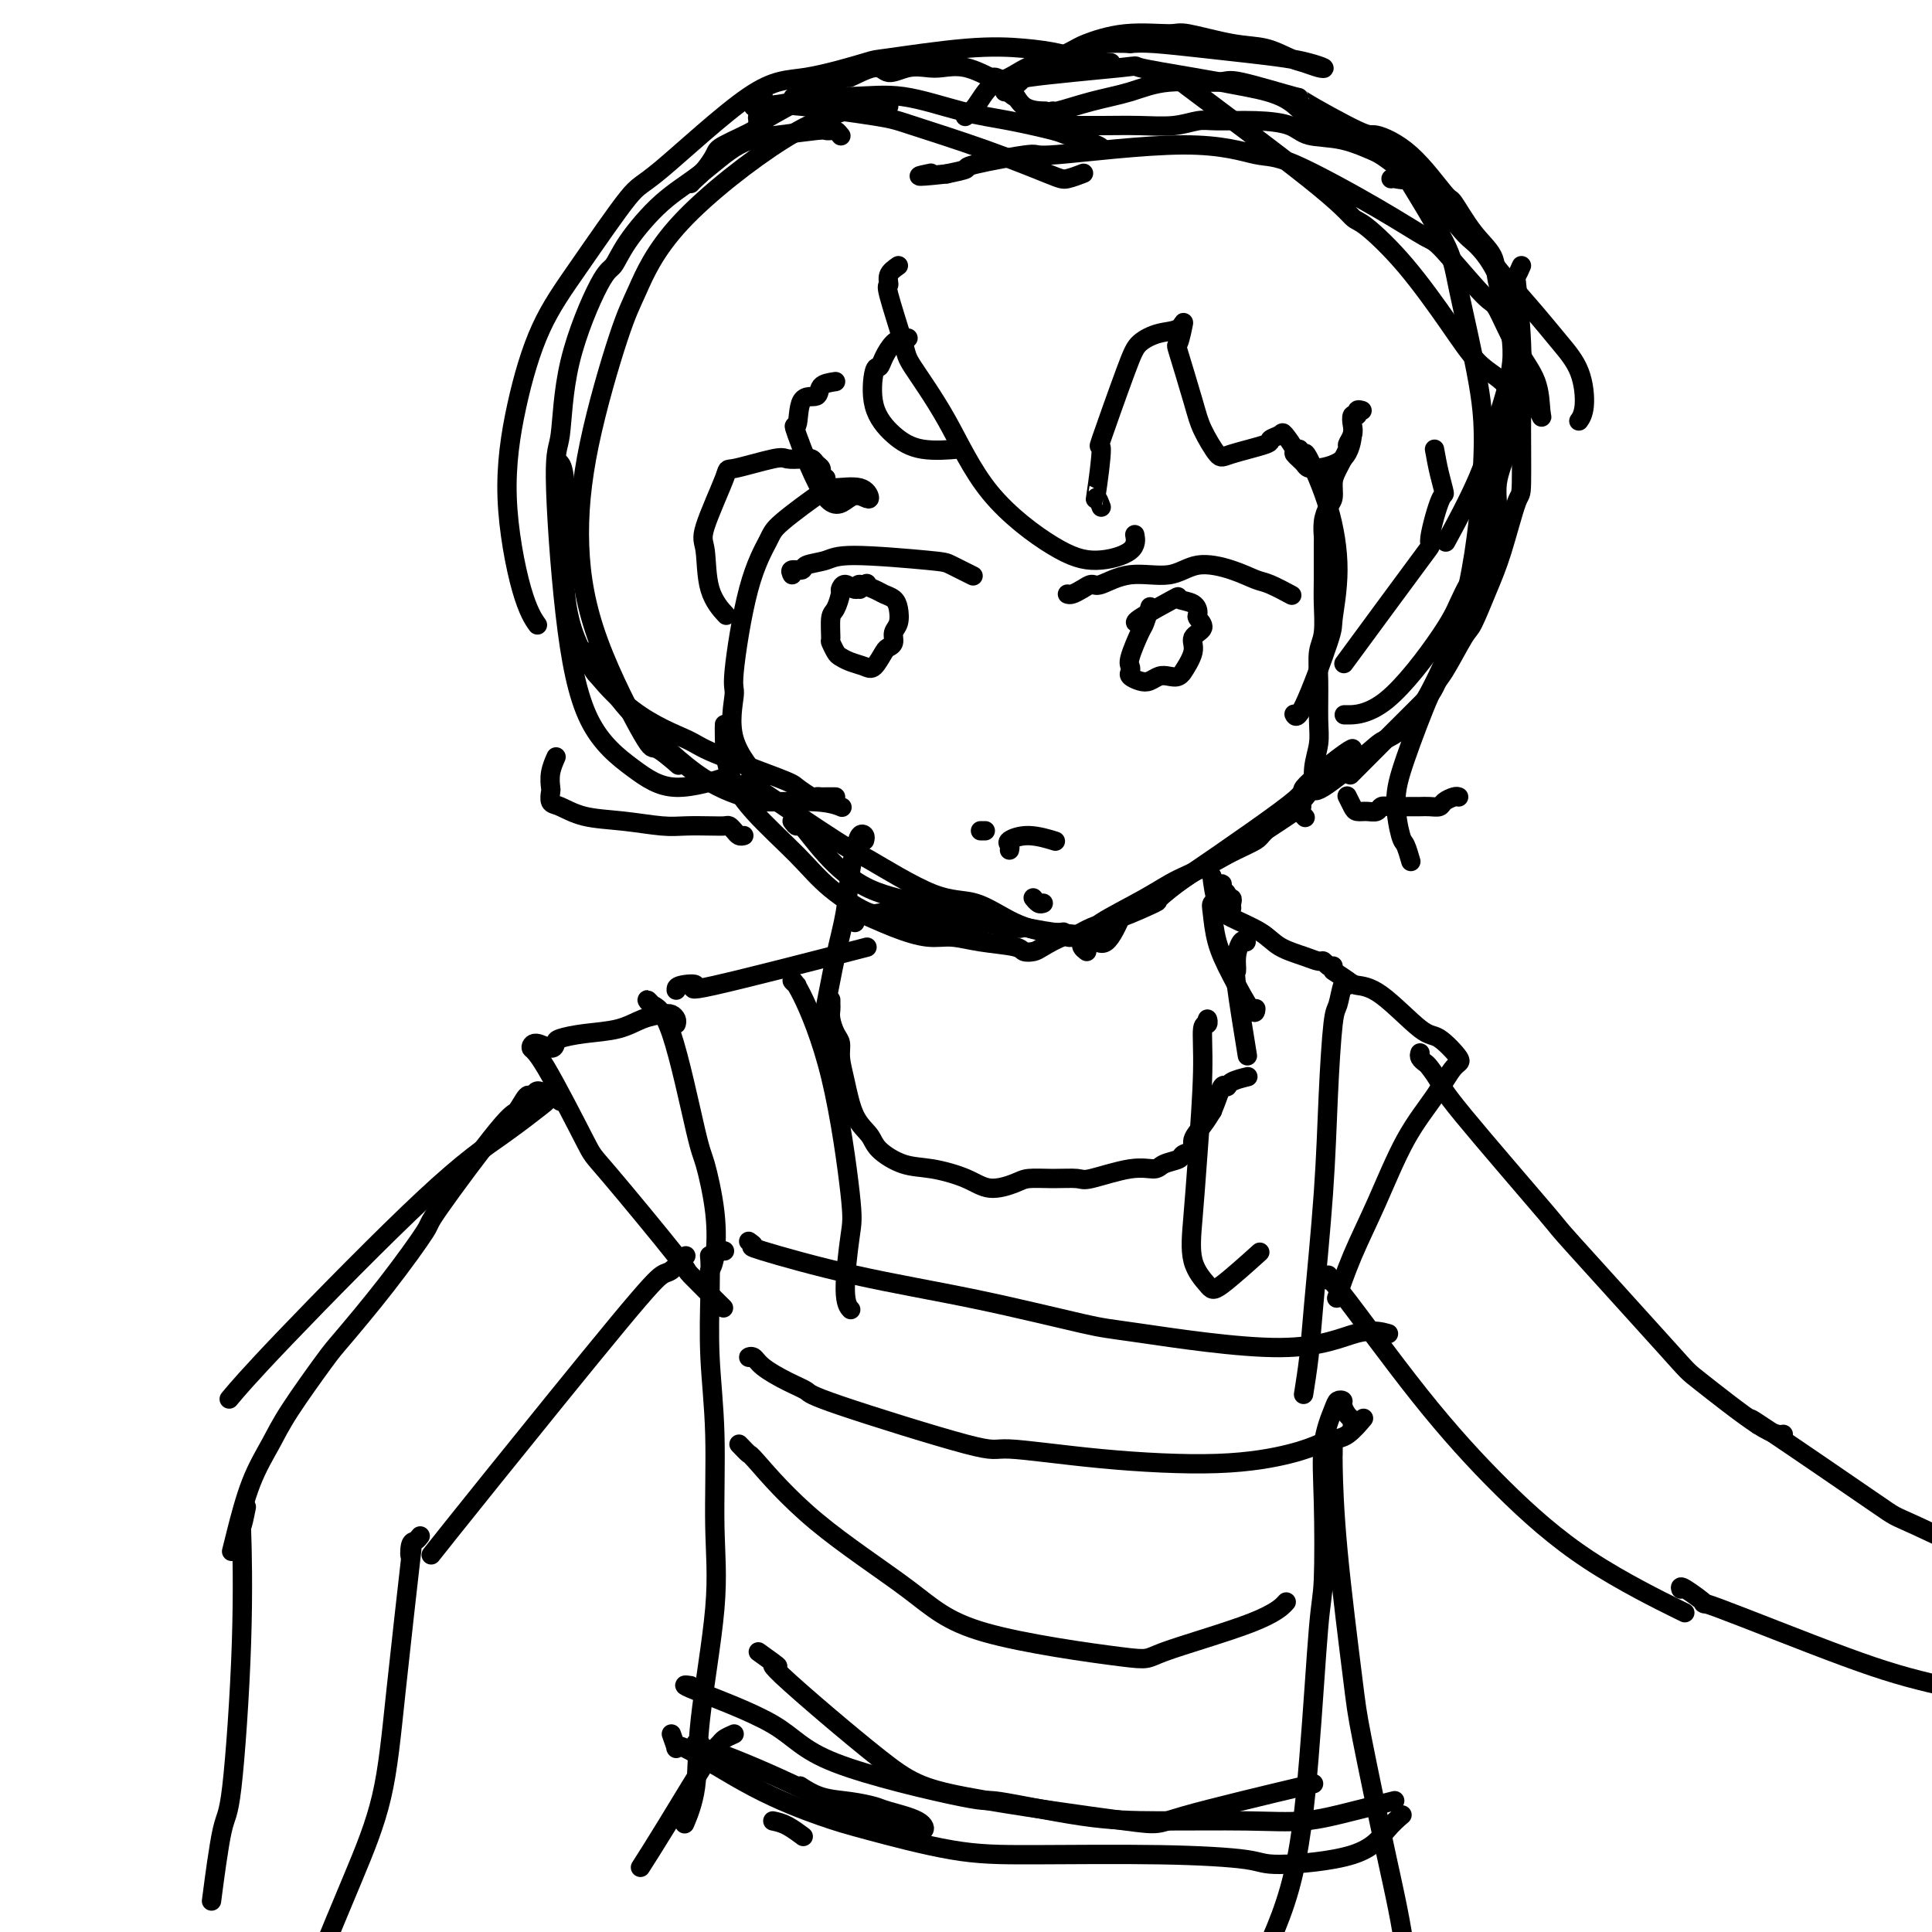 <svg viewBox='0 0 400 400' version='1.1' xmlns='http://www.w3.org/2000/svg' xmlns:xlink='http://www.w3.org/1999/xlink'><g fill='none' stroke='#000000' stroke-width='4' stroke-linecap='round' stroke-linejoin='round'><path d='M137,210c-0.342,-0.346 -0.684,-0.691 -1,-1c-0.316,-0.309 -0.607,-0.580 -1,-1c-0.393,-0.420 -0.888,-0.989 -1,-1c-0.112,-0.011 0.159,0.534 1,1c0.841,0.466 2.251,0.852 4,6c1.749,5.148 3.838,15.057 5,20c1.162,4.943 1.397,4.918 2,7c0.603,2.082 1.574,6.269 2,10c0.426,3.731 0.307,7.004 0,9c-0.307,1.996 -0.802,2.713 -1,3c-0.198,0.287 -0.099,0.143 0,0'/><path d='M165,204c-0.499,-0.428 -0.998,-0.856 -1,-1c-0.002,-0.144 0.492,-0.005 2,3c1.508,3.005 4.030,8.875 6,17c1.970,8.125 3.390,18.503 4,24c0.610,5.497 0.411,6.113 0,9c-0.411,2.887 -1.034,8.047 -1,11c0.034,2.953 0.724,3.701 1,4c0.276,0.299 0.138,0.150 0,0'/><path d='M172,207c-0.006,0.349 -0.012,0.698 0,1c0.012,0.302 0.041,0.558 0,1c-0.041,0.442 -0.152,1.070 0,2c0.152,0.930 0.567,2.163 1,3c0.433,0.837 0.883,1.277 1,2c0.117,0.723 -0.098,1.729 0,3c0.098,1.271 0.510,2.806 1,5c0.490,2.194 1.058,5.045 2,7c0.942,1.955 2.257,3.012 3,4c0.743,0.988 0.914,1.905 2,3c1.086,1.095 3.089,2.368 5,3c1.911,0.632 3.731,0.625 6,1c2.269,0.375 4.986,1.134 7,2c2.014,0.866 3.324,1.839 5,2c1.676,0.161 3.718,-0.491 5,-1c1.282,-0.509 1.805,-0.876 3,-1c1.195,-0.124 3.062,-0.004 5,0c1.938,0.004 3.946,-0.107 5,0c1.054,0.107 1.155,0.432 3,0c1.845,-0.432 5.435,-1.621 8,-2c2.565,-0.379 4.107,0.054 5,0c0.893,-0.054 1.138,-0.594 2,-1c0.862,-0.406 2.342,-0.678 3,-1c0.658,-0.322 0.494,-0.694 1,-1c0.506,-0.306 1.682,-0.546 2,-1c0.318,-0.454 -0.222,-1.122 0,-2c0.222,-0.878 1.206,-1.965 2,-3c0.794,-1.035 1.397,-2.017 2,-3'/><path d='M251,230c1.015,-2.382 1.551,-4.337 2,-5c0.449,-0.663 0.811,-0.033 1,0c0.189,0.033 0.205,-0.529 1,-1c0.795,-0.471 2.370,-0.849 3,-1c0.630,-0.151 0.315,-0.076 0,0'/><path d='M250,212c-0.032,-0.548 -0.064,-1.096 0,-1c0.064,0.096 0.224,0.836 0,1c-0.224,0.164 -0.833,-0.250 -1,1c-0.167,1.250 0.109,4.163 0,9c-0.109,4.837 -0.603,11.600 -1,17c-0.397,5.400 -0.697,9.439 -1,13c-0.303,3.561 -0.609,6.645 0,9c0.609,2.355 2.132,3.982 3,5c0.868,1.018 1.080,1.428 3,0c1.920,-1.428 5.549,-4.694 7,-6c1.451,-1.306 0.726,-0.653 0,0'/><path d='M279,204c-0.333,-0.422 -0.665,-0.844 -1,0c-0.335,0.844 -0.671,2.954 -1,4c-0.329,1.046 -0.651,1.028 -1,4c-0.349,2.972 -0.724,8.934 -1,15c-0.276,6.066 -0.452,12.236 -1,20c-0.548,7.764 -1.466,17.122 -2,23c-0.534,5.878 -0.682,8.275 -1,11c-0.318,2.725 -0.805,5.779 -1,7c-0.195,1.221 -0.097,0.611 0,0'/><path d='M155,257c0.614,0.431 1.229,0.862 1,1c-0.229,0.138 -1.300,-0.016 2,1c3.300,1.016 10.972,3.201 19,5c8.028,1.799 16.414,3.213 25,5c8.586,1.787 17.373,3.947 22,5c4.627,1.053 5.093,1.001 12,2c6.907,0.999 20.253,3.051 29,3c8.747,-0.051 12.893,-2.206 16,-3c3.107,-0.794 5.173,-0.227 6,0c0.827,0.227 0.413,0.113 0,0'/><path d='M150,259c-0.340,-0.112 -0.679,-0.224 -1,0c-0.321,0.224 -0.623,0.783 -1,1c-0.377,0.217 -0.829,0.091 -1,0c-0.171,-0.091 -0.061,-0.148 0,1c0.061,1.148 0.072,3.499 0,7c-0.072,3.501 -0.226,8.150 0,13c0.226,4.850 0.833,9.901 1,16c0.167,6.099 -0.106,13.246 0,19c0.106,5.754 0.592,10.114 0,17c-0.592,6.886 -2.262,16.299 -3,23c-0.738,6.701 -0.545,10.689 -1,14c-0.455,3.311 -1.559,5.946 -2,7c-0.441,1.054 -0.221,0.527 0,0'/><path d='M280,295c0.081,-0.362 0.162,-0.725 0,-1c-0.162,-0.275 -0.567,-0.463 -1,-1c-0.433,-0.537 -0.894,-1.422 -1,-2c-0.106,-0.578 0.143,-0.850 0,-1c-0.143,-0.150 -0.679,-0.178 -1,0c-0.321,0.178 -0.428,0.561 -1,2c-0.572,1.439 -1.609,3.935 -2,7c-0.391,3.065 -0.138,6.698 0,12c0.138,5.302 0.159,12.273 0,16c-0.159,3.727 -0.498,4.210 -1,10c-0.502,5.790 -1.168,16.886 -2,27c-0.832,10.114 -1.831,19.247 -4,27c-2.169,7.753 -5.507,14.126 -7,17c-1.493,2.874 -1.141,2.250 -1,2c0.141,-0.250 0.070,-0.125 0,0'/><path d='M276,201c1.134,0.738 2.269,1.476 3,2c0.731,0.524 1.059,0.834 2,1c0.941,0.166 2.496,0.187 5,2c2.504,1.813 5.957,5.416 8,7c2.043,1.584 2.677,1.148 4,2c1.323,0.852 3.335,2.993 4,4c0.665,1.007 -0.016,0.881 -1,2c-0.984,1.119 -2.271,3.485 -4,6c-1.729,2.515 -3.900,5.179 -6,9c-2.100,3.821 -4.130,8.797 -6,13c-1.870,4.203 -3.580,7.632 -5,11c-1.420,3.368 -2.548,6.677 -3,8c-0.452,1.323 -0.226,0.662 0,0'/><path d='M140,212c0.078,-0.314 0.155,-0.627 0,-1c-0.155,-0.373 -0.543,-0.805 -1,-1c-0.457,-0.195 -0.984,-0.154 -2,0c-1.016,0.154 -2.521,0.422 -4,1c-1.479,0.578 -2.933,1.466 -5,2c-2.067,0.534 -4.746,0.713 -7,1c-2.254,0.287 -4.083,0.683 -5,1c-0.917,0.317 -0.922,0.555 -1,1c-0.078,0.445 -0.231,1.098 -1,1c-0.769,-0.098 -2.156,-0.946 -3,-1c-0.844,-0.054 -1.145,0.684 -1,1c0.145,0.316 0.737,0.208 3,4c2.263,3.792 6.198,11.483 8,15c1.802,3.517 1.472,2.860 5,7c3.528,4.140 10.915,13.079 14,17c3.085,3.921 1.869,2.825 3,4c1.131,1.175 4.609,4.621 6,6c1.391,1.379 0.696,0.689 0,0'/><path d='M179,174c0.090,-0.359 0.180,-0.717 0,-1c-0.180,-0.283 -0.628,-0.489 -1,0c-0.372,0.489 -0.666,1.674 -1,3c-0.334,1.326 -0.706,2.794 -1,5c-0.294,2.206 -0.510,5.152 -1,8c-0.490,2.848 -1.255,5.598 -2,9c-0.745,3.402 -1.470,7.454 -2,10c-0.530,2.546 -0.866,3.584 -1,4c-0.134,0.416 -0.067,0.208 0,0'/><path d='M258,195c-0.305,-0.245 -0.610,-0.491 -1,0c-0.390,0.491 -0.864,1.717 -1,3c-0.136,1.283 0.067,2.622 0,3c-0.067,0.378 -0.403,-0.206 0,3c0.403,3.206 1.544,10.202 2,13c0.456,2.798 0.228,1.399 0,0'/><path d='M155,162c-0.308,-0.220 -0.616,-0.441 3,2c3.616,2.441 11.157,7.543 15,10c3.843,2.457 3.988,2.270 7,4c3.012,1.730 8.891,5.378 13,7c4.109,1.622 6.446,1.219 9,2c2.554,0.781 5.324,2.745 8,4c2.676,1.255 5.259,1.799 7,2c1.741,0.201 2.640,0.057 3,0c0.360,-0.057 0.180,-0.029 0,0'/><path d='M225,197c-0.439,-0.334 -0.878,-0.667 -1,-1c-0.122,-0.333 0.073,-0.665 0,-1c-0.073,-0.335 -0.413,-0.673 0,-1c0.413,-0.327 1.581,-0.644 2,-1c0.419,-0.356 0.090,-0.752 2,-2c1.910,-1.248 6.059,-3.348 9,-5c2.941,-1.652 4.675,-2.855 7,-4c2.325,-1.145 5.241,-2.231 10,-5c4.759,-2.769 11.360,-7.220 14,-9c2.640,-1.780 1.320,-0.890 0,0'/><path d='M282,85c-0.452,-0.126 -0.905,-0.253 -1,0c-0.095,0.253 0.166,0.884 0,1c-0.166,0.116 -0.761,-0.284 -1,0c-0.239,0.284 -0.123,1.252 0,2c0.123,0.748 0.253,1.277 0,2c-0.253,0.723 -0.890,1.640 -1,2c-0.110,0.360 0.308,0.165 0,1c-0.308,0.835 -1.340,2.701 -2,4c-0.660,1.299 -0.947,2.029 -1,3c-0.053,0.971 0.129,2.181 0,3c-0.129,0.819 -0.571,1.247 -1,2c-0.429,0.753 -0.847,1.829 -1,3c-0.153,1.171 -0.040,2.435 0,3c0.040,0.565 0.007,0.432 0,2c-0.007,1.568 0.012,4.838 0,7c-0.012,2.162 -0.056,3.214 0,5c0.056,1.786 0.212,4.304 0,6c-0.212,1.696 -0.793,2.571 -1,4c-0.207,1.429 -0.041,3.412 0,6c0.041,2.588 -0.044,5.779 0,8c0.044,2.221 0.218,3.471 0,5c-0.218,1.529 -0.829,3.338 -1,5c-0.171,1.662 0.099,3.177 -1,5c-1.099,1.823 -3.565,3.952 -5,5c-1.435,1.048 -1.839,1.014 -2,1c-0.161,-0.014 -0.081,-0.007 0,0'/><path d='M186,55c-0.868,0.605 -1.737,1.209 -2,2c-0.263,0.791 0.079,1.768 0,2c-0.079,0.232 -0.580,-0.281 0,2c0.580,2.281 2.242,7.356 3,10c0.758,2.644 0.611,2.857 2,5c1.389,2.143 4.313,6.216 7,11c2.687,4.784 5.137,10.280 9,15c3.863,4.720 9.140,8.665 13,11c3.860,2.335 6.303,3.059 9,3c2.697,-0.059 5.649,-0.900 7,-2c1.351,-1.100 1.100,-2.457 1,-3c-0.100,-0.543 -0.050,-0.271 0,0'/><path d='M228,105c-0.383,-1.016 -0.765,-2.032 -1,-2c-0.235,0.032 -0.321,1.113 0,-1c0.321,-2.113 1.050,-7.421 1,-9c-0.050,-1.579 -0.879,0.570 0,-2c0.879,-2.570 3.466,-9.859 5,-14c1.534,-4.141 2.016,-5.133 3,-6c0.984,-0.867 2.471,-1.611 4,-2c1.529,-0.389 3.099,-0.425 4,-1c0.901,-0.575 1.132,-1.689 1,-1c-0.132,0.689 -0.628,3.180 -1,4c-0.372,0.820 -0.621,-0.031 0,2c0.621,2.031 2.112,6.944 3,10c0.888,3.056 1.175,4.256 2,6c0.825,1.744 2.190,4.034 3,5c0.810,0.966 1.066,0.610 3,0c1.934,-0.610 5.545,-1.473 7,-2c1.455,-0.527 0.752,-0.717 1,-1c0.248,-0.283 1.447,-0.658 2,-1c0.553,-0.342 0.462,-0.651 1,0c0.538,0.651 1.706,2.263 2,3c0.294,0.737 -0.285,0.599 0,1c0.285,0.401 1.436,1.339 2,2c0.564,0.661 0.543,1.043 2,1c1.457,-0.043 4.392,-0.512 6,-2c1.608,-1.488 1.888,-3.997 2,-5c0.112,-1.003 0.056,-0.502 0,0'/><path d='M188,70c-0.250,-0.040 -0.501,-0.079 -1,0c-0.499,0.079 -1.247,0.277 -2,1c-0.753,0.723 -1.511,1.971 -2,3c-0.489,1.029 -0.707,1.838 -1,2c-0.293,0.162 -0.659,-0.325 -1,1c-0.341,1.325 -0.658,4.460 0,7c0.658,2.540 2.290,4.485 4,6c1.710,1.515 3.499,2.600 6,3c2.501,0.400 5.715,0.114 7,0c1.285,-0.114 0.643,-0.057 0,0'/><path d='M173,79c-1.240,0.183 -2.481,0.365 -3,1c-0.519,0.635 -0.317,1.722 -1,2c-0.683,0.278 -2.251,-0.252 -3,1c-0.749,1.252 -0.678,4.286 -1,5c-0.322,0.714 -1.038,-0.893 0,2c1.038,2.893 3.831,10.284 6,13c2.169,2.716 3.716,0.756 5,0c1.284,-0.756 2.306,-0.309 3,0c0.694,0.309 1.062,0.481 1,0c-0.062,-0.481 -0.553,-1.616 -2,-2c-1.447,-0.384 -3.850,-0.019 -5,0c-1.150,0.019 -1.048,-0.309 -3,1c-1.952,1.309 -5.958,4.257 -8,6c-2.042,1.743 -2.121,2.283 -3,4c-0.879,1.717 -2.557,4.612 -4,10c-1.443,5.388 -2.652,13.270 -3,17c-0.348,3.730 0.164,3.309 0,5c-0.164,1.691 -1.006,5.494 0,9c1.006,3.506 3.859,6.716 5,8c1.141,1.284 0.571,0.642 0,0'/><path d='M269,93c0.412,0.528 0.824,1.056 1,1c0.176,-0.056 0.114,-0.696 1,1c0.886,1.696 2.718,5.727 4,10c1.282,4.273 2.014,8.787 2,13c-0.014,4.213 -0.775,8.123 -1,10c-0.225,1.877 0.084,1.720 -1,5c-1.084,3.280 -3.561,9.999 -5,13c-1.439,3.001 -1.840,2.286 -2,2c-0.160,-0.286 -0.080,-0.143 0,0'/><path d='M297,93c0.299,1.654 0.598,3.307 1,5c0.402,1.693 0.907,3.424 1,4c0.093,0.576 -0.226,-0.003 -1,2c-0.774,2.003 -2.001,6.588 -2,8c0.001,1.412 1.231,-0.351 -2,4c-3.231,4.351 -10.923,14.814 -14,19c-3.077,4.186 -1.538,2.093 0,0'/><path d='M158,20c-0.300,0.315 -0.601,0.630 -1,1c-0.399,0.370 -0.897,0.793 -1,1c-0.103,0.207 0.189,0.196 2,0c1.811,-0.196 5.142,-0.579 6,-1c0.858,-0.421 -0.758,-0.882 1,-1c1.758,-0.118 6.888,0.105 11,0c4.112,-0.105 7.205,-0.538 11,0c3.795,0.538 8.292,2.045 12,3c3.708,0.955 6.626,1.356 10,2c3.374,0.644 7.205,1.532 9,2c1.795,0.468 1.553,0.517 3,1c1.447,0.483 4.582,1.399 6,2c1.418,0.601 1.119,0.886 1,1c-0.119,0.114 -0.060,0.057 0,0'/><path d='M220,26c-0.175,-0.002 -0.349,-0.004 1,0c1.349,0.004 4.223,0.015 7,0c2.777,-0.015 5.458,-0.057 8,0c2.542,0.057 4.946,0.213 7,0c2.054,-0.213 3.758,-0.796 5,-1c1.242,-0.204 2.023,-0.029 4,0c1.977,0.029 5.149,-0.089 8,0c2.851,0.089 5.382,0.383 7,1c1.618,0.617 2.324,1.555 4,2c1.676,0.445 4.324,0.395 7,1c2.676,0.605 5.382,1.863 8,3c2.618,1.137 5.148,2.152 8,5c2.852,2.848 6.024,7.530 8,10c1.976,2.470 2.755,2.729 4,4c1.245,1.271 2.955,3.554 4,6c1.045,2.446 1.424,5.057 2,8c0.576,2.943 1.348,6.220 1,10c-0.348,3.780 -1.815,8.065 -3,12c-1.185,3.935 -2.088,7.521 -4,12c-1.912,4.479 -4.832,9.851 -6,12c-1.168,2.149 -0.584,1.074 0,0'/><path d='M174,28c0.090,0.113 0.181,0.226 0,0c-0.181,-0.226 -0.633,-0.789 -1,-1c-0.367,-0.211 -0.651,-0.068 -1,0c-0.349,0.068 -0.765,0.061 -1,0c-0.235,-0.061 -0.289,-0.176 -2,0c-1.711,0.176 -5.077,0.643 -8,1c-2.923,0.357 -5.402,0.604 -8,2c-2.598,1.396 -5.315,3.942 -8,6c-2.685,2.058 -5.339,3.627 -8,6c-2.661,2.373 -5.328,5.550 -7,8c-1.672,2.450 -2.348,4.173 -3,5c-0.652,0.827 -1.281,0.759 -3,4c-1.719,3.241 -4.530,9.792 -6,16c-1.470,6.208 -1.600,12.074 -2,15c-0.400,2.926 -1.072,2.913 -1,9c0.072,6.087 0.886,18.275 2,28c1.114,9.725 2.528,16.987 5,22c2.472,5.013 6.003,7.777 9,10c2.997,2.223 5.461,3.906 9,4c3.539,0.094 8.154,-1.402 10,-2c1.846,-0.598 0.923,-0.299 0,0'/><path d='M158,26c-0.397,-0.303 -0.794,-0.606 -1,-1c-0.206,-0.394 -0.222,-0.878 0,-1c0.222,-0.122 0.682,0.117 1,0c0.318,-0.117 0.495,-0.592 1,-1c0.505,-0.408 1.339,-0.750 2,-1c0.661,-0.250 1.150,-0.407 5,0c3.850,0.407 11.061,1.378 15,2c3.939,0.622 4.608,0.895 8,2c3.392,1.105 9.508,3.042 15,5c5.492,1.958 10.359,3.937 13,5c2.641,1.063 3.057,1.209 4,1c0.943,-0.209 2.412,-0.774 3,-1c0.588,-0.226 0.294,-0.113 0,0'/><path d='M219,26c-0.419,-0.343 -0.839,-0.687 -1,-1c-0.161,-0.313 -0.065,-0.597 0,-1c0.065,-0.403 0.097,-0.925 0,-1c-0.097,-0.075 -0.323,0.296 1,0c1.323,-0.296 4.197,-1.259 7,-2c2.803,-0.741 5.536,-1.258 8,-2c2.464,-0.742 4.660,-1.707 8,-2c3.340,-0.293 7.824,0.087 10,0c2.176,-0.087 2.046,-0.642 5,0c2.954,0.642 8.993,2.480 11,3c2.007,0.520 -0.019,-0.280 2,1c2.019,1.280 8.083,4.639 11,6c2.917,1.361 2.688,0.723 4,1c1.312,0.277 4.166,1.469 7,4c2.834,2.531 5.648,6.402 7,8c1.352,1.598 1.244,0.925 2,2c0.756,1.075 2.377,3.899 4,6c1.623,2.101 3.247,3.478 4,5c0.753,1.522 0.634,3.190 1,5c0.366,1.810 1.215,3.764 2,6c0.785,2.236 1.505,4.756 2,6c0.495,1.244 0.766,1.212 1,3c0.234,1.788 0.432,5.396 0,8c-0.432,2.604 -1.495,4.203 -2,6c-0.505,1.797 -0.453,3.791 -1,6c-0.547,2.209 -1.693,4.633 -2,7c-0.307,2.367 0.225,4.676 0,7c-0.225,2.324 -1.207,4.664 -2,7c-0.793,2.336 -1.396,4.668 -2,7'/><path d='M306,121c-1.422,7.530 -0.476,2.356 -2,5c-1.524,2.644 -5.519,13.108 -9,19c-3.481,5.892 -6.449,7.214 -8,8c-1.551,0.786 -1.684,1.035 -4,3c-2.316,1.965 -6.816,5.644 -9,7c-2.184,1.356 -2.053,0.387 -2,0c0.053,-0.387 0.026,-0.194 0,0'/><path d='M305,120c-0.245,0.083 -0.491,0.166 -1,1c-0.509,0.834 -1.283,2.420 -2,4c-0.717,1.580 -1.378,3.156 -4,7c-2.622,3.844 -7.206,9.958 -11,13c-3.794,3.042 -6.798,3.012 -8,3c-1.202,-0.012 -0.601,-0.006 0,0'/><path d='M171,99c-0.448,-0.332 -0.895,-0.663 -1,-1c-0.105,-0.337 0.133,-0.678 0,-1c-0.133,-0.322 -0.638,-0.624 -1,-1c-0.362,-0.376 -0.581,-0.825 -1,-1c-0.419,-0.175 -1.036,-0.077 -2,0c-0.964,0.077 -2.273,0.132 -3,0c-0.727,-0.132 -0.871,-0.451 -3,0c-2.129,0.451 -6.244,1.673 -8,2c-1.756,0.327 -1.153,-0.241 -2,2c-0.847,2.241 -3.144,7.291 -4,10c-0.856,2.709 -0.271,3.077 0,5c0.271,1.923 0.227,5.402 1,8c0.773,2.598 2.364,4.314 3,5c0.636,0.686 0.318,0.343 0,0'/><path d='M122,135c0.149,1.446 0.298,2.891 1,4c0.702,1.109 1.956,1.881 3,3c1.044,1.119 1.878,2.586 5,6c3.122,3.414 8.532,8.775 13,12c4.468,3.225 7.993,4.314 10,5c2.007,0.686 2.497,0.967 5,1c2.503,0.033 7.020,-0.183 10,0c2.980,0.183 4.423,0.767 5,1c0.577,0.233 0.289,0.117 0,0'/><path d='M173,165c-0.332,0.001 -0.664,0.002 -1,0c-0.336,-0.002 -0.675,-0.007 -1,0c-0.325,0.007 -0.636,0.027 -1,0c-0.364,-0.027 -0.780,-0.101 -1,0c-0.220,0.101 -0.244,0.377 -1,0c-0.756,-0.377 -2.244,-1.406 -3,-2c-0.756,-0.594 -0.780,-0.753 -4,-2c-3.220,-1.247 -9.637,-3.581 -13,-5c-3.363,-1.419 -3.672,-1.923 -6,-3c-2.328,-1.077 -6.675,-2.729 -11,-6c-4.325,-3.271 -8.627,-8.162 -11,-13c-2.373,-4.838 -2.818,-9.622 -3,-12c-0.182,-2.378 -0.100,-2.349 0,-6c0.100,-3.651 0.219,-10.983 0,-15c-0.219,-4.017 -0.777,-4.719 -1,-5c-0.223,-0.281 -0.112,-0.140 0,0'/><path d='M178,122c-0.293,-0.511 -0.587,-1.022 0,-1c0.587,0.022 2.053,0.576 3,1c0.947,0.424 1.374,0.718 2,1c0.626,0.282 1.451,0.551 2,1c0.549,0.449 0.823,1.076 1,2c0.177,0.924 0.255,2.143 0,3c-0.255,0.857 -0.845,1.351 -1,2c-0.155,0.649 0.125,1.453 0,2c-0.125,0.547 -0.656,0.837 -1,1c-0.344,0.163 -0.502,0.198 -1,1c-0.498,0.802 -1.338,2.371 -2,3c-0.662,0.629 -1.148,0.319 -2,0c-0.852,-0.319 -2.070,-0.646 -3,-1c-0.930,-0.354 -1.570,-0.736 -2,-1c-0.430,-0.264 -0.648,-0.411 -1,-1c-0.352,-0.589 -0.836,-1.618 -1,-2c-0.164,-0.382 -0.006,-0.115 0,-1c0.006,-0.885 -0.140,-2.922 0,-4c0.140,-1.078 0.565,-1.199 1,-2c0.435,-0.801 0.879,-2.284 1,-3c0.121,-0.716 -0.081,-0.666 0,-1c0.081,-0.334 0.445,-1.051 1,-1c0.555,0.051 1.301,0.872 2,1c0.699,0.128 1.349,-0.436 2,-1'/><path d='M179,121c0.833,-0.333 0.417,-0.167 0,0'/><path d='M236,129c-0.784,0.026 -1.569,0.052 0,-1c1.569,-1.052 5.491,-3.184 7,-4c1.509,-0.816 0.607,-0.318 1,0c0.393,0.318 2.083,0.455 3,1c0.917,0.545 1.060,1.498 1,2c-0.060,0.502 -0.325,0.552 0,1c0.325,0.448 1.240,1.292 1,2c-0.240,0.708 -1.636,1.279 -2,2c-0.364,0.721 0.303,1.591 0,3c-0.303,1.409 -1.576,3.357 -2,4c-0.424,0.643 -0.001,-0.020 0,0c0.001,0.020 -0.422,0.724 -1,1c-0.578,0.276 -1.311,0.123 -2,0c-0.689,-0.123 -1.333,-0.218 -2,0c-0.667,0.218 -1.355,0.749 -2,1c-0.645,0.251 -1.246,0.222 -2,0c-0.754,-0.222 -1.659,-0.637 -2,-1c-0.341,-0.363 -0.117,-0.672 0,-1c0.117,-0.328 0.126,-0.673 0,-1c-0.126,-0.327 -0.387,-0.635 0,-2c0.387,-1.365 1.423,-3.789 2,-5c0.577,-1.211 0.694,-1.211 1,-2c0.306,-0.789 0.802,-2.368 1,-3c0.198,-0.632 0.099,-0.316 0,0'/><path d='M221,123c0.250,0.078 0.499,0.156 1,0c0.501,-0.156 1.252,-0.547 2,-1c0.748,-0.453 1.492,-0.966 2,-1c0.508,-0.034 0.781,0.413 2,0c1.219,-0.413 3.383,-1.687 6,-2c2.617,-0.313 5.685,0.335 8,0c2.315,-0.335 3.875,-1.651 6,-2c2.125,-0.349 4.815,0.271 7,1c2.185,0.729 3.864,1.566 5,2c1.136,0.434 1.729,0.463 3,1c1.271,0.537 3.220,1.582 4,2c0.780,0.418 0.390,0.209 0,0'/><path d='M164,119c-0.224,-0.448 -0.447,-0.895 0,-1c0.447,-0.105 1.566,0.133 2,0c0.434,-0.133 0.183,-0.636 1,-1c0.817,-0.364 2.703,-0.587 4,-1c1.297,-0.413 2.005,-1.014 6,-1c3.995,0.014 11.277,0.643 15,1c3.723,0.357 3.887,0.442 5,1c1.113,0.558 3.175,1.588 4,2c0.825,0.412 0.412,0.206 0,0'/><path d='M255,188c-0.033,-0.303 -0.065,-0.606 0,-1c0.065,-0.394 0.229,-0.881 0,-1c-0.229,-0.119 -0.850,0.128 -1,0c-0.150,-0.128 0.171,-0.630 0,-1c-0.171,-0.370 -0.834,-0.608 -1,-1c-0.166,-0.392 0.165,-0.939 0,-1c-0.165,-0.061 -0.827,0.365 -1,1c-0.173,0.635 0.143,1.478 0,2c-0.143,0.522 -0.746,0.723 -1,1c-0.254,0.277 -0.159,0.631 0,2c0.159,1.369 0.382,3.754 1,6c0.618,2.246 1.629,4.355 3,7c1.371,2.645 3.100,5.828 4,7c0.900,1.172 0.971,0.335 1,0c0.029,-0.335 0.014,-0.167 0,0'/><path d='M150,151c0.006,-0.599 0.013,-1.197 0,-1c-0.013,0.197 -0.045,1.191 0,3c0.045,1.809 0.166,4.434 1,7c0.834,2.566 2.381,5.073 5,8c2.619,2.927 6.311,6.274 9,9c2.689,2.726 4.374,4.832 7,7c2.626,2.168 6.193,4.399 8,5c1.807,0.601 1.856,-0.426 5,0c3.144,0.426 9.385,2.307 13,3c3.615,0.693 4.604,0.198 5,0c0.396,-0.198 0.198,-0.099 0,0'/><path d='M164,170c0.409,0.554 0.818,1.107 1,1c0.182,-0.107 0.138,-0.876 1,0c0.862,0.876 2.632,3.395 5,6c2.368,2.605 5.334,5.296 9,7c3.666,1.704 8.032,2.422 10,3c1.968,0.578 1.538,1.018 5,2c3.462,0.982 10.817,2.506 14,3c3.183,0.494 2.195,-0.044 3,0c0.805,0.044 3.404,0.669 6,1c2.596,0.331 5.191,0.367 7,1c1.809,0.633 2.833,1.863 4,1c1.167,-0.863 2.476,-3.818 3,-5c0.524,-1.182 0.262,-0.591 0,0'/><path d='M216,187c-0.311,0.111 -0.622,0.222 -1,0c-0.378,-0.222 -0.822,-0.778 -1,-1c-0.178,-0.222 -0.089,-0.111 0,0'/><path d='M177,191c-0.014,-0.329 -0.027,-0.659 0,-1c0.027,-0.341 0.095,-0.695 0,-1c-0.095,-0.305 -0.353,-0.562 1,0c1.353,0.562 4.317,1.943 7,3c2.683,1.057 5.085,1.789 7,2c1.915,0.211 3.343,-0.101 5,0c1.657,0.101 3.544,0.614 6,1c2.456,0.386 5.481,0.645 7,1c1.519,0.355 1.532,0.804 2,1c0.468,0.196 1.390,0.137 2,0c0.610,-0.137 0.907,-0.353 2,-1c1.093,-0.647 2.981,-1.726 4,-2c1.019,-0.274 1.169,0.256 2,0c0.831,-0.256 2.343,-1.297 4,-2c1.657,-0.703 3.459,-1.069 6,-2c2.541,-0.931 5.820,-2.427 7,-3c1.180,-0.573 0.260,-0.223 1,-1c0.740,-0.777 3.140,-2.681 5,-4c1.860,-1.319 3.180,-2.054 5,-3c1.820,-0.946 4.141,-2.102 6,-3c1.859,-0.898 3.255,-1.536 4,-2c0.745,-0.464 0.839,-0.753 2,-2c1.161,-1.247 3.390,-3.451 5,-4c1.610,-0.549 2.603,0.557 3,1c0.397,0.443 0.199,0.221 0,0'/><path d='M231,191c0.392,-0.361 0.785,-0.721 1,-1c0.215,-0.279 0.254,-0.476 1,-1c0.746,-0.524 2.199,-1.377 2,-1c-0.199,0.377 -2.050,1.982 4,-2c6.050,-3.982 19.999,-13.550 26,-18c6.001,-4.450 4.052,-3.780 5,-5c0.948,-1.220 4.794,-4.328 7,-6c2.206,-1.672 2.773,-1.906 3,-2c0.227,-0.094 0.113,-0.047 0,0'/><path d='M203,172c0.417,0.000 0.833,0.000 1,0c0.167,0.000 0.083,0.000 0,0'/><path d='M209,176c0.081,-0.348 0.163,-0.695 0,-1c-0.163,-0.305 -0.569,-0.566 0,-1c0.569,-0.434 2.115,-1.040 4,-1c1.885,0.040 4.110,0.726 5,1c0.890,0.274 0.445,0.137 0,0'/><path d='M140,205c-0.019,-0.367 -0.038,-0.734 1,-1c1.038,-0.266 3.134,-0.432 3,0c-0.134,0.432 -2.498,1.463 4,0c6.498,-1.463 21.856,-5.418 28,-7c6.144,-1.582 3.072,-0.791 0,0'/><path d='M276,200c-0.325,0.118 -0.649,0.237 -1,0c-0.351,-0.237 -0.727,-0.829 -1,-1c-0.273,-0.171 -0.443,0.078 -1,0c-0.557,-0.078 -1.501,-0.482 -3,-1c-1.499,-0.518 -3.554,-1.148 -5,-2c-1.446,-0.852 -2.282,-1.924 -4,-3c-1.718,-1.076 -4.316,-2.154 -6,-3c-1.684,-0.846 -2.453,-1.458 -3,-3c-0.547,-1.542 -0.870,-4.012 -1,-5c-0.130,-0.988 -0.065,-0.494 0,0'/><path d='M156,281c-0.507,0.040 -1.015,0.080 -1,0c0.015,-0.080 0.552,-0.281 1,0c0.448,0.281 0.808,1.043 2,2c1.192,0.957 3.217,2.107 5,3c1.783,0.893 3.324,1.527 4,2c0.676,0.473 0.488,0.783 7,3c6.512,2.217 19.725,6.339 26,8c6.275,1.661 5.613,0.859 9,1c3.387,0.141 10.822,1.225 19,2c8.178,0.775 17.100,1.240 24,1c6.900,-0.240 11.779,-1.186 15,-2c3.221,-0.814 4.783,-1.497 6,-2c1.217,-0.503 2.089,-0.825 3,-1c0.911,-0.175 1.861,-0.201 3,-1c1.139,-0.799 2.468,-2.371 3,-3c0.532,-0.629 0.266,-0.314 0,0'/><path d='M153,299c0.848,0.886 1.695,1.772 2,2c0.305,0.228 0.066,-0.201 2,2c1.934,2.201 6.040,7.032 12,12c5.960,4.968 13.773,10.073 19,14c5.227,3.927 7.867,6.677 16,9c8.133,2.323 21.759,4.219 28,5c6.241,0.781 5.095,0.446 9,-1c3.905,-1.446 12.859,-4.005 18,-6c5.141,-1.995 6.469,-3.427 7,-4c0.531,-0.573 0.266,-0.286 0,0'/><path d='M157,342c2.106,1.503 4.213,3.006 4,3c-0.213,-0.006 -2.745,-1.520 1,2c3.745,3.520 13.768,12.073 20,17c6.232,4.927 8.673,6.226 18,8c9.327,1.774 25.541,4.022 33,5c7.459,0.978 6.162,0.686 12,-1c5.838,-1.686 18.811,-4.768 24,-6c5.189,-1.232 2.595,-0.616 0,0'/><path d='M160,377c0.933,0.200 1.867,0.400 3,1c1.133,0.600 2.467,1.600 3,2c0.533,0.400 0.267,0.200 0,0'/><path d='M116,228c-0.717,-0.541 -1.434,-1.082 -2,-1c-0.566,0.082 -0.981,0.788 -1,1c-0.019,0.212 0.358,-0.068 -1,1c-1.358,1.068 -4.452,3.485 -8,6c-3.548,2.515 -7.549,5.128 -16,13c-8.451,7.872 -21.352,21.004 -29,29c-7.648,7.996 -10.042,10.856 -11,12c-0.958,1.144 -0.479,0.572 0,0'/><path d='M142,260c-1.129,1.230 -2.258,2.461 -3,3c-0.742,0.539 -1.097,0.388 -2,1c-0.903,0.612 -2.356,1.989 -9,10c-6.644,8.011 -18.481,22.657 -26,32c-7.519,9.343 -10.720,13.384 -12,15c-1.280,1.616 -0.640,0.808 0,0'/><path d='M294,218c-0.098,0.319 -0.196,0.638 0,1c0.196,0.362 0.686,0.766 1,1c0.314,0.234 0.452,0.299 1,1c0.548,0.701 1.507,2.038 2,3c0.493,0.962 0.521,1.549 5,7c4.479,5.451 13.408,15.766 17,20c3.592,4.234 1.845,2.388 6,7c4.155,4.612 14.210,15.680 19,21c4.790,5.320 4.315,4.890 7,7c2.685,2.110 8.531,6.760 12,9c3.469,2.240 4.563,2.068 5,2c0.437,-0.068 0.219,-0.034 0,0'/><path d='M275,264c0.036,0.593 0.073,1.185 0,1c-0.073,-0.185 -0.255,-1.148 3,3c3.255,4.148 9.947,13.407 16,21c6.053,7.593 11.468,13.520 17,19c5.532,5.480 11.182,10.514 18,15c6.818,4.486 14.805,8.425 18,10c3.195,1.575 1.597,0.788 0,0'/><path d='M143,38c0.254,-0.277 0.508,-0.554 1,-1c0.492,-0.446 1.223,-1.061 2,-2c0.777,-0.939 1.601,-2.204 2,-3c0.399,-0.796 0.374,-1.124 2,-2c1.626,-0.876 4.903,-2.299 6,-3c1.097,-0.701 0.012,-0.679 2,-2c1.988,-1.321 7.047,-3.985 9,-5c1.953,-1.015 0.801,-0.383 2,-1c1.199,-0.617 4.750,-2.484 6,-3c1.250,-0.516 0.201,0.321 1,0c0.799,-0.321 3.447,-1.798 5,-2c1.553,-0.202 2.009,0.872 3,1c0.991,0.128 2.515,-0.690 4,-1c1.485,-0.310 2.931,-0.112 4,0c1.069,0.112 1.760,0.139 3,0c1.240,-0.139 3.029,-0.444 5,0c1.971,0.444 4.122,1.636 5,2c0.878,0.364 0.481,-0.098 1,0c0.519,0.098 1.954,0.758 3,2c1.046,1.242 1.705,3.065 3,4c1.295,0.935 3.227,0.981 4,1c0.773,0.019 0.386,0.009 0,0'/><path d='M210,20c-0.516,-0.332 -1.032,-0.663 -1,-1c0.032,-0.337 0.611,-0.678 1,-1c0.389,-0.322 0.589,-0.624 1,-1c0.411,-0.376 1.032,-0.826 1,-1c-0.032,-0.174 -0.716,-0.070 1,-1c1.716,-0.930 5.833,-2.892 8,-4c2.167,-1.108 2.384,-1.362 4,-2c1.616,-0.638 4.629,-1.661 8,-2c3.371,-0.339 7.098,0.007 9,0c1.902,-0.007 1.979,-0.367 4,0c2.021,0.367 5.987,1.461 9,2c3.013,0.539 5.072,0.523 7,1c1.928,0.477 3.724,1.445 5,2c1.276,0.555 2.032,0.696 3,1c0.968,0.304 2.149,0.772 3,1c0.851,0.228 1.373,0.216 1,0c-0.373,-0.216 -1.643,-0.636 -3,-1c-1.357,-0.364 -2.803,-0.672 -5,-1c-2.197,-0.328 -5.146,-0.676 -8,-1c-2.854,-0.324 -5.615,-0.626 -9,-1c-3.385,-0.374 -7.396,-0.821 -10,-1c-2.604,-0.179 -3.802,-0.089 -5,0'/><path d='M234,9c-8.122,-0.398 -8.928,1.108 -11,2c-2.072,0.892 -5.410,1.171 -8,2c-2.590,0.829 -4.432,2.208 -6,3c-1.568,0.792 -2.864,0.996 -4,2c-1.136,1.004 -2.114,2.809 -3,4c-0.886,1.191 -1.682,1.769 -2,2c-0.318,0.231 -0.159,0.116 0,0'/><path d='M208,19c0.008,-0.454 0.015,-0.908 0,-1c-0.015,-0.092 -0.053,0.179 0,0c0.053,-0.179 0.198,-0.806 1,-1c0.802,-0.194 2.261,0.045 2,0c-0.261,-0.045 -2.244,-0.374 2,-1c4.244,-0.626 14.714,-1.549 19,-2c4.286,-0.451 2.389,-0.430 4,0c1.611,0.430 6.731,1.270 11,2c4.269,0.730 7.687,1.351 11,2c3.313,0.649 6.522,1.325 9,3c2.478,1.675 4.224,4.348 7,6c2.776,1.652 6.582,2.284 10,4c3.418,1.716 6.447,4.516 9,7c2.553,2.484 4.629,4.652 7,7c2.371,2.348 5.038,4.876 7,7c1.962,2.124 3.220,3.843 5,6c1.780,2.157 4.081,4.754 6,7c1.919,2.246 3.456,4.143 5,6c1.544,1.857 3.094,3.673 4,6c0.906,2.327 1.167,5.165 1,7c-0.167,1.835 -0.762,2.667 -1,3c-0.238,0.333 -0.119,0.166 0,0'/><path d='M239,15c2.039,0.709 4.079,1.418 4,1c-0.079,-0.418 -2.276,-1.962 3,2c5.276,3.962 18.023,13.432 25,19c6.977,5.568 8.182,7.235 9,8c0.818,0.765 1.250,0.629 3,2c1.750,1.371 4.819,4.250 8,8c3.181,3.750 6.476,8.371 9,12c2.524,3.629 4.277,6.265 6,8c1.723,1.735 3.414,2.567 5,4c1.586,1.433 3.065,3.466 4,4c0.935,0.534 1.325,-0.432 2,0c0.675,0.432 1.635,2.262 2,3c0.365,0.738 0.136,0.385 0,-1c-0.136,-1.385 -0.180,-3.800 -1,-6c-0.820,-2.200 -2.418,-4.183 -4,-7c-1.582,-2.817 -3.150,-6.467 -4,-8c-0.850,-1.533 -0.982,-0.947 -3,-3c-2.018,-2.053 -5.920,-6.744 -8,-9c-2.080,-2.256 -2.336,-2.078 -4,-3c-1.664,-0.922 -4.736,-2.943 -10,-6c-5.264,-3.057 -12.720,-7.150 -17,-9c-4.280,-1.850 -5.383,-1.456 -8,-2c-2.617,-0.544 -6.747,-2.027 -15,-2c-8.253,0.027 -20.629,1.565 -26,2c-5.371,0.435 -3.739,-0.234 -6,0c-2.261,0.234 -8.416,1.371 -11,2c-2.584,0.629 -1.595,0.751 -2,1c-0.405,0.249 -2.202,0.624 -4,1'/><path d='M196,36c-8.511,0.933 -5.289,0.267 -4,0c1.289,-0.267 0.644,-0.133 0,0'/><path d='M230,13c-0.747,0.009 -1.493,0.017 -2,0c-0.507,-0.017 -0.773,-0.060 -1,0c-0.227,0.060 -0.415,0.223 -1,0c-0.585,-0.223 -1.566,-0.832 -2,-1c-0.434,-0.168 -0.321,0.106 -1,0c-0.679,-0.106 -2.151,-0.592 -4,-1c-1.849,-0.408 -4.074,-0.739 -7,-1c-2.926,-0.261 -6.552,-0.451 -12,0c-5.448,0.451 -12.717,1.544 -16,2c-3.283,0.456 -2.582,0.276 -5,1c-2.418,0.724 -7.957,2.352 -12,3c-4.043,0.648 -6.590,0.314 -12,4c-5.410,3.686 -13.683,11.390 -18,15c-4.317,3.610 -4.680,3.126 -7,6c-2.320,2.874 -6.599,9.107 -10,14c-3.401,4.893 -5.923,8.447 -8,13c-2.077,4.553 -3.708,10.107 -5,16c-1.292,5.893 -2.243,12.126 -2,19c0.243,6.874 1.681,14.389 3,19c1.319,4.611 2.520,6.317 3,7c0.480,0.683 0.240,0.341 0,0'/><path d='M184,22c-0.634,-0.003 -1.268,-0.006 -2,0c-0.732,0.006 -1.562,0.021 -2,0c-0.438,-0.021 -0.484,-0.078 -1,0c-0.516,0.078 -1.503,0.293 -4,1c-2.497,0.707 -6.503,1.908 -13,6c-6.497,4.092 -15.484,11.075 -21,17c-5.516,5.925 -7.563,10.792 -9,14c-1.437,3.208 -2.266,4.756 -4,10c-1.734,5.244 -4.374,14.183 -6,22c-1.626,7.817 -2.239,14.512 -2,21c0.239,6.488 1.329,12.769 4,20c2.671,7.231 6.922,15.412 9,19c2.078,3.588 1.983,2.581 3,3c1.017,0.419 3.148,2.262 4,3c0.852,0.738 0.426,0.369 0,0'/><path d='M288,37c0.174,-0.055 0.348,-0.109 1,0c0.652,0.109 1.782,0.383 2,0c0.218,-0.383 -0.476,-1.423 1,1c1.476,2.423 5.122,8.308 7,12c1.878,3.692 1.989,5.192 3,10c1.011,4.808 2.923,12.924 4,19c1.077,6.076 1.320,10.114 1,17c-0.320,6.886 -1.202,16.621 -3,25c-1.798,8.379 -4.513,15.400 -6,19c-1.487,3.600 -1.747,3.777 -5,7c-3.253,3.223 -9.501,9.492 -12,12c-2.499,2.508 -1.250,1.254 0,0'/><path d='M315,55c-0.392,0.901 -0.784,1.802 -1,2c-0.216,0.198 -0.255,-0.305 0,2c0.255,2.305 0.806,7.420 1,12c0.194,4.580 0.033,8.627 0,14c-0.033,5.373 0.062,12.074 0,15c-0.062,2.926 -0.280,2.077 -1,4c-0.720,1.923 -1.944,6.616 -3,10c-1.056,3.384 -1.946,5.457 -3,8c-1.054,2.543 -2.271,5.557 -3,7c-0.729,1.443 -0.971,1.317 -2,3c-1.029,1.683 -2.847,5.176 -4,7c-1.153,1.824 -1.641,1.978 -3,5c-1.359,3.022 -3.590,8.912 -5,13c-1.410,4.088 -1.999,6.374 -2,9c-0.001,2.626 0.587,5.590 1,7c0.413,1.410 0.650,1.264 1,2c0.350,0.736 0.814,2.353 1,3c0.186,0.647 0.093,0.323 0,0'/><path d='M302,165c-0.214,-0.083 -0.428,-0.166 -1,0c-0.572,0.166 -1.502,0.580 -2,1c-0.498,0.420 -0.563,0.845 -1,1c-0.437,0.155 -1.245,0.041 -2,0c-0.755,-0.041 -1.459,-0.007 -2,0c-0.541,0.007 -0.921,-0.012 -2,0c-1.079,0.012 -2.856,0.056 -4,0c-1.144,-0.056 -1.654,-0.213 -2,0c-0.346,0.213 -0.527,0.796 -1,1c-0.473,0.204 -1.237,0.030 -2,0c-0.763,-0.030 -1.524,0.085 -2,0c-0.476,-0.085 -0.667,-0.369 -1,-1c-0.333,-0.631 -0.810,-1.609 -1,-2c-0.190,-0.391 -0.095,-0.196 0,0'/><path d='M154,173c-0.336,0.083 -0.672,0.166 -1,0c-0.328,-0.166 -0.650,-0.581 -1,-1c-0.350,-0.419 -0.730,-0.844 -1,-1c-0.270,-0.156 -0.432,-0.045 -1,0c-0.568,0.045 -1.543,0.024 -3,0c-1.457,-0.024 -3.394,-0.052 -5,0c-1.606,0.052 -2.879,0.184 -5,0c-2.121,-0.184 -5.090,-0.683 -8,-1c-2.910,-0.317 -5.760,-0.451 -8,-1c-2.240,-0.549 -3.869,-1.515 -5,-2c-1.131,-0.485 -1.763,-0.491 -2,-1c-0.237,-0.509 -0.077,-1.520 0,-2c0.077,-0.480 0.072,-0.428 0,-1c-0.072,-0.572 -0.212,-1.770 0,-3c0.212,-1.230 0.775,-2.494 1,-3c0.225,-0.506 0.113,-0.253 0,0'/><path d='M276,299c-0.002,0.314 -0.004,0.629 0,1c0.004,0.371 0.015,0.800 0,1c-0.015,0.200 -0.056,0.172 0,3c0.056,2.828 0.207,8.511 1,17c0.793,8.489 2.226,19.785 3,26c0.774,6.215 0.887,7.348 2,13c1.113,5.652 3.226,15.824 5,24c1.774,8.176 3.207,14.357 4,21c0.793,6.643 0.944,13.750 2,21c1.056,7.250 3.015,14.644 4,20c0.985,5.356 0.996,8.673 1,10c0.004,1.327 0.002,0.663 0,0'/><path d='M139,359c0.521,1.466 1.042,2.933 1,3c-0.042,0.067 -0.645,-1.264 2,0c2.645,1.264 8.540,5.123 14,8c5.460,2.877 10.485,4.770 14,6c3.515,1.230 5.520,1.796 10,3c4.480,1.204 11.437,3.045 17,4c5.563,0.955 9.733,1.023 17,1c7.267,-0.023 17.630,-0.137 26,0c8.370,0.137 14.748,0.527 18,1c3.252,0.473 3.380,1.030 7,1c3.620,-0.030 10.733,-0.647 15,-2c4.267,-1.353 5.687,-3.441 7,-5c1.313,-1.559 2.518,-2.588 3,-3c0.482,-0.412 0.241,-0.206 0,0'/><path d='M143,349c-1.197,-0.184 -2.394,-0.367 1,1c3.394,1.367 11.378,4.286 16,7c4.622,2.714 5.881,5.225 13,8c7.119,2.775 20.098,5.815 26,7c5.902,1.185 4.728,0.515 8,1c3.272,0.485 10.990,2.124 17,3c6.010,0.876 10.312,0.987 16,1c5.688,0.013 12.762,-0.074 18,0c5.238,0.074 8.641,0.308 12,0c3.359,-0.308 6.674,-1.160 10,-2c3.326,-0.840 6.665,-1.669 8,-2c1.335,-0.331 0.668,-0.166 0,0'/><path d='M145,361c-0.449,-0.145 -0.897,-0.290 -1,0c-0.103,0.290 0.140,1.016 0,1c-0.140,-0.016 -0.664,-0.772 2,0c2.664,0.772 8.514,3.074 15,6c6.486,2.926 13.606,6.477 18,8c4.394,1.523 6.060,1.018 7,1c0.940,-0.018 1.152,0.451 2,1c0.848,0.549 2.333,1.177 3,1c0.667,-0.177 0.518,-1.160 -1,-2c-1.518,-0.840 -4.404,-1.539 -6,-2c-1.596,-0.461 -1.903,-0.684 -3,-1c-1.097,-0.316 -2.985,-0.724 -5,-1c-2.015,-0.276 -4.158,-0.421 -6,-1c-1.842,-0.579 -3.383,-1.594 -4,-2c-0.617,-0.406 -0.308,-0.203 0,0'/><path d='M152,359c-0.769,0.342 -1.538,0.685 -2,1c-0.462,0.315 -0.618,0.604 -1,1c-0.382,0.396 -0.989,0.900 -3,4c-2.011,3.100 -5.426,8.796 -8,13c-2.574,4.204 -4.307,6.915 -5,8c-0.693,1.085 -0.347,0.542 0,0'/><path d='M113,226c-0.335,0.037 -0.671,0.074 -1,0c-0.329,-0.074 -0.652,-0.259 -1,0c-0.348,0.259 -0.722,0.960 -1,1c-0.278,0.040 -0.461,-0.582 -1,0c-0.539,0.582 -1.434,2.369 -2,3c-0.566,0.631 -0.803,0.105 -4,4c-3.197,3.895 -9.355,12.209 -12,16c-2.645,3.791 -1.775,3.058 -3,5c-1.225,1.942 -4.543,6.558 -8,11c-3.457,4.442 -7.054,8.710 -9,11c-1.946,2.290 -2.241,2.601 -4,5c-1.759,2.399 -4.983,6.885 -7,10c-2.017,3.115 -2.828,4.860 -4,7c-1.172,2.140 -2.706,4.677 -4,8c-1.294,3.323 -2.348,7.433 -3,10c-0.652,2.567 -0.900,3.591 -1,4c-0.100,0.409 -0.050,0.205 0,0'/><path d='M51,312c-0.410,2.044 -0.819,4.087 -1,4c-0.181,-0.087 -0.133,-2.305 0,1c0.133,3.305 0.351,12.131 0,23c-0.351,10.869 -1.269,23.779 -2,30c-0.731,6.221 -1.274,5.752 -2,9c-0.726,3.248 -1.636,10.214 -2,13c-0.364,2.786 -0.182,1.393 0,0'/><path d='M87,318c-0.315,0.410 -0.630,0.820 -1,1c-0.370,0.180 -0.796,0.130 -1,1c-0.204,0.870 -0.186,2.659 0,2c0.186,-0.659 0.541,-3.766 0,1c-0.541,4.766 -1.978,17.405 -3,27c-1.022,9.595 -1.630,16.145 -3,22c-1.370,5.855 -3.502,11.017 -6,17c-2.498,5.983 -5.360,12.789 -7,17c-1.640,4.211 -2.057,5.826 -3,8c-0.943,2.174 -2.412,4.907 -3,6c-0.588,1.093 -0.294,0.547 0,0'/><path d='M348,329c-0.118,-0.380 -0.236,-0.760 1,0c1.236,0.760 3.826,2.660 4,3c0.174,0.340 -2.070,-0.878 3,1c5.070,1.878 17.452,6.854 26,10c8.548,3.146 13.263,4.462 20,6c6.737,1.538 15.496,3.296 19,4c3.504,0.704 1.752,0.352 0,0'/><path d='M364,295c-1.558,-1.213 -3.115,-2.426 2,1c5.115,3.426 16.904,11.493 22,15c5.096,3.507 3.500,2.456 9,5c5.500,2.544 18.096,8.685 28,12c9.904,3.315 17.115,3.804 20,4c2.885,0.196 1.442,0.098 0,0'/></g>
</svg>